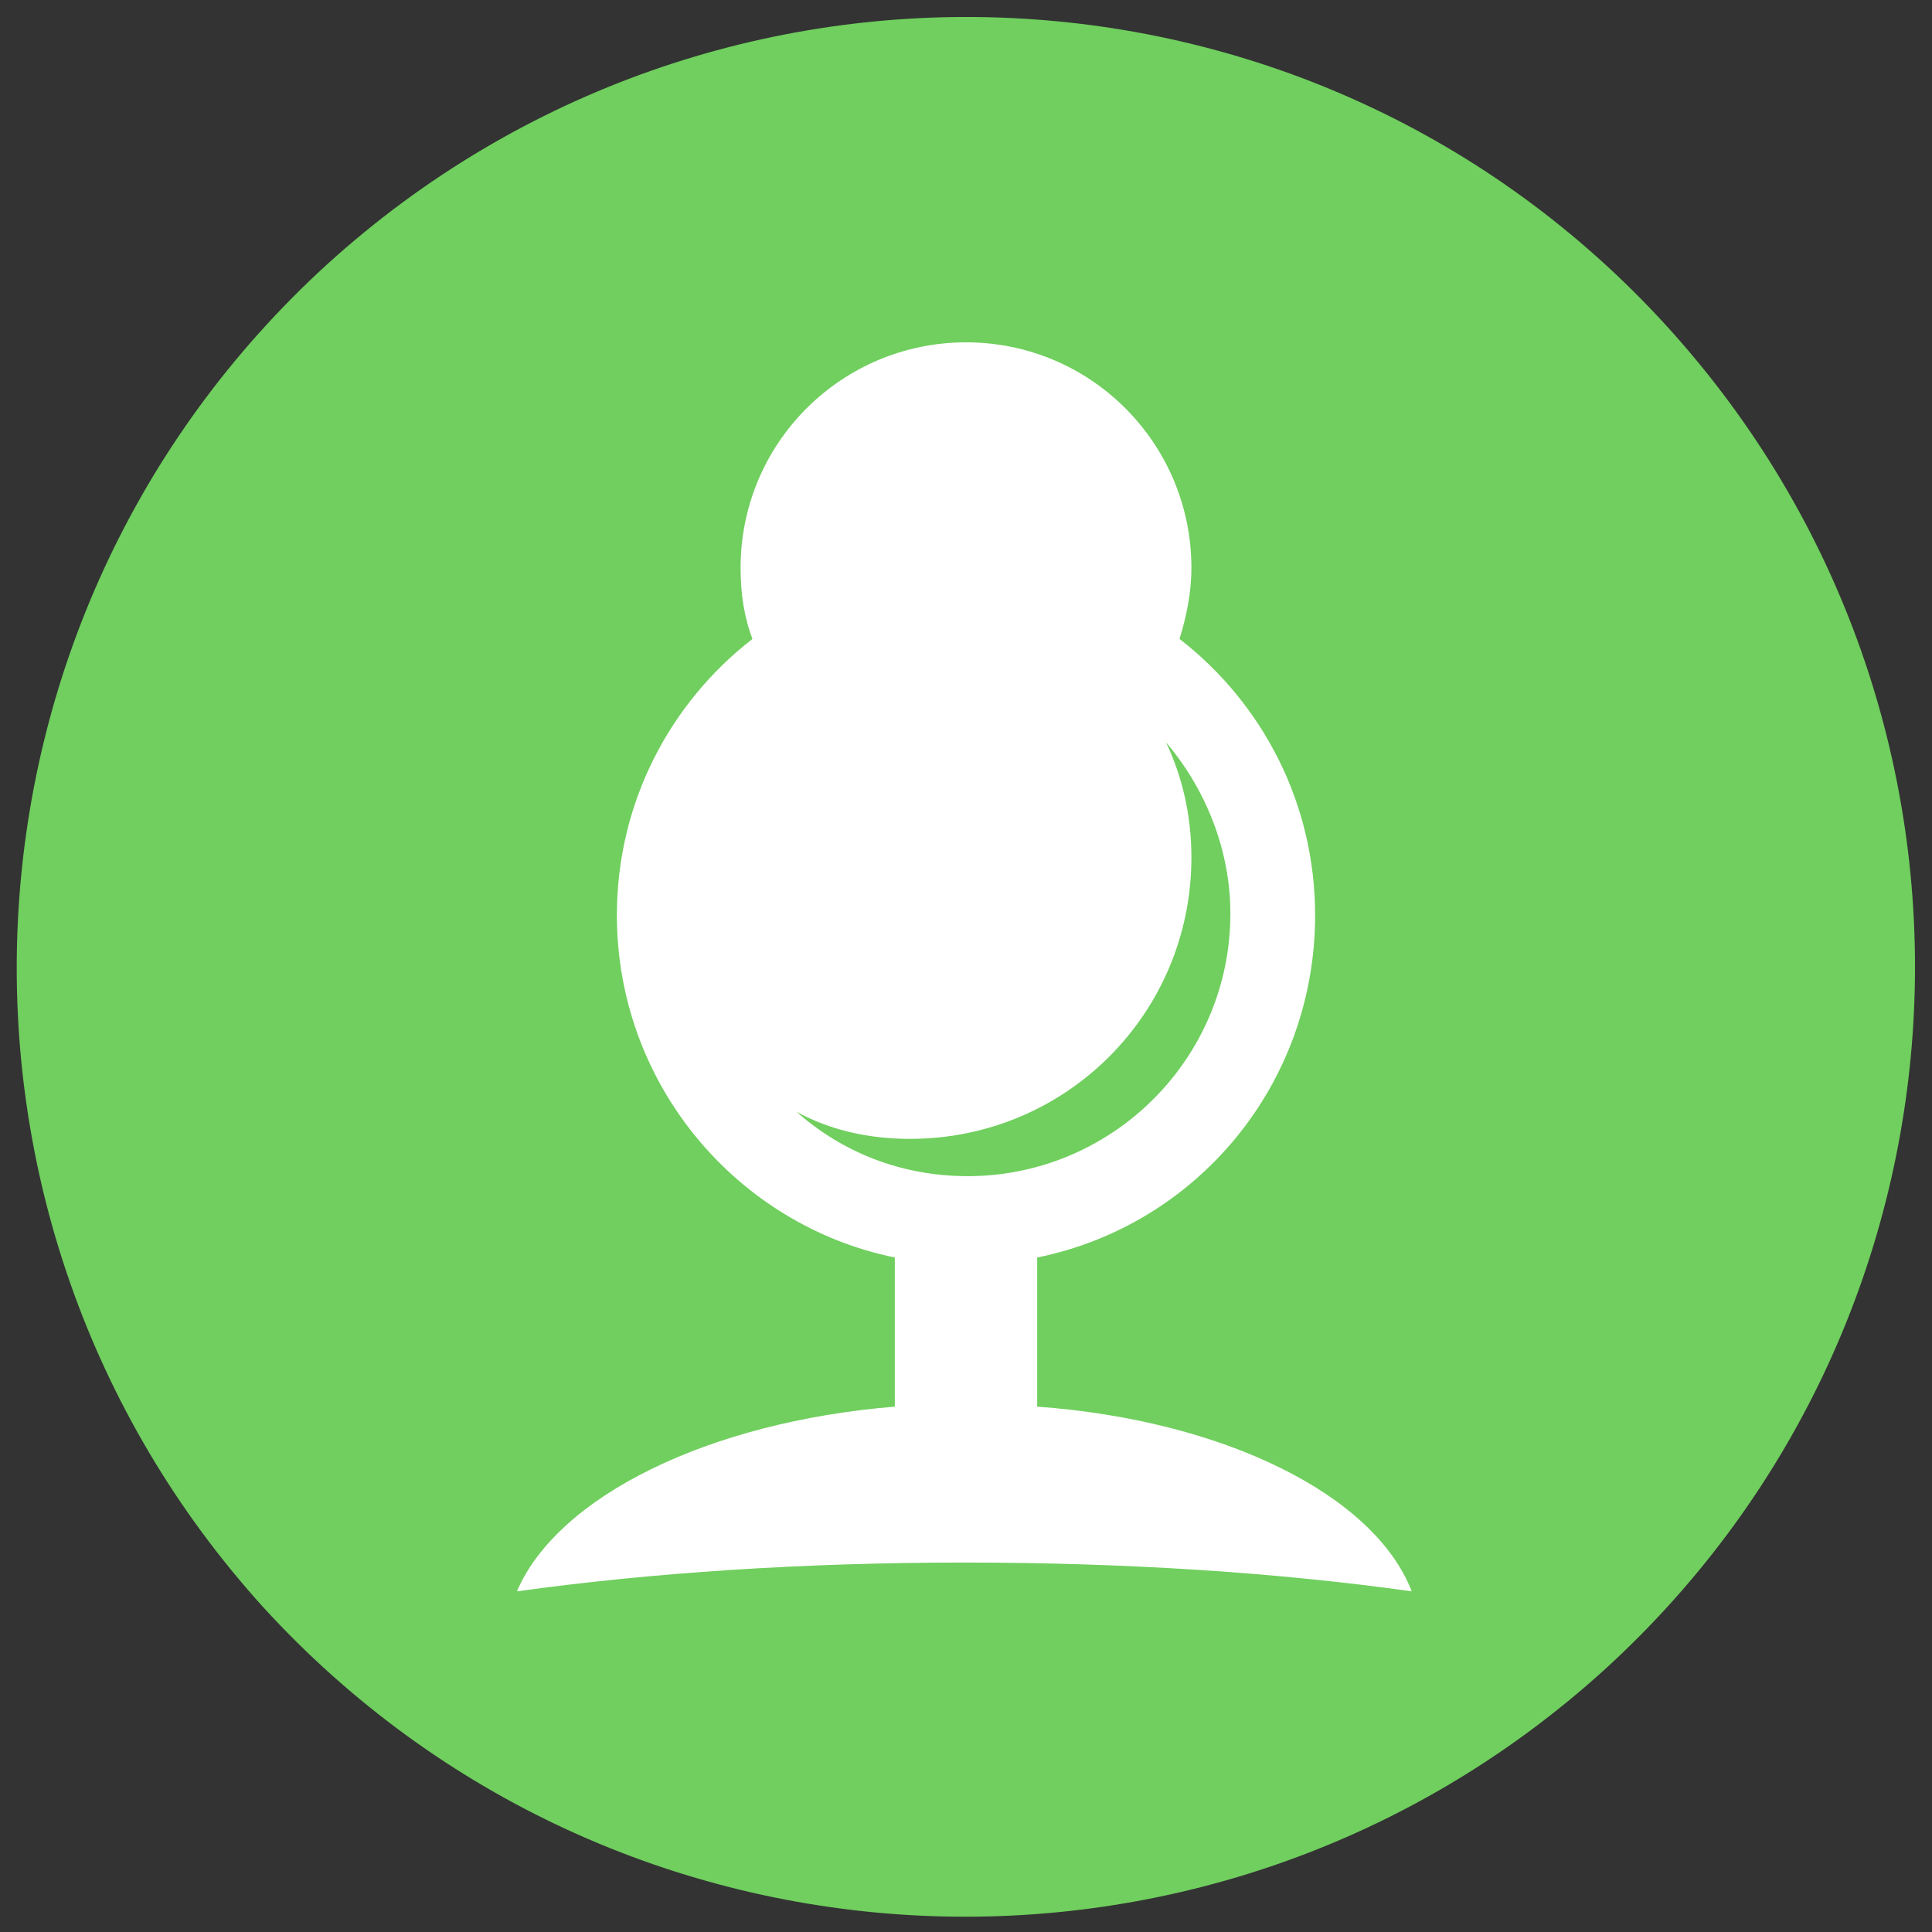 <svg xmlns="http://www.w3.org/2000/svg" xml:space="preserve" style="enable-background:new 0 0 114 114" viewBox="0 0 114 114"><rect x="0" y="0" width="114" height="114" fill="#333333" stroke="none"/><path d="M98.4 19.3c20.8 22.9 19.2 58.3-3.7 79.2-22.9 20.8-58.3 19.2-79.2-3.7-20.7-22.9-19.1-58.3 3.8-79.2C42.2-5.2 77.6-3.6 98.4 19.3" style="fill:#70cf5e"></path><path d="M61.2 83v-8.8C70.6 72.3 77.6 64 77.6 54c0-6.6-3.1-12.5-8-16.3.4-1.3.7-2.7.7-4.2 0-7.3-5.9-13.3-13.3-13.3-7.3 0-13.3 5.9-13.3 13.3 0 1.5.2 2.9.7 4.2-4.9 3.8-8 9.7-8 16.3 0 10 7.1 18.3 16.4 20.2V83c-11 .9-19.9 5.3-22.3 10.9 7.9-1.1 16.9-1.7 26.4-1.7 9.6 0 18.6.6 26.4 1.7-2.2-5.7-11.1-10.1-22.1-10.9zm-7.5-15.8c9.2 0 16.6-7.4 16.6-16.6 0-2.4-.5-4.7-1.5-6.8 2.3 2.7 3.8 6.3 3.8 10.1 0 8.6-7 15.5-15.5 15.5-3.9 0-7.4-1.4-10.1-3.8 2 1.1 4.3 1.6 6.7 1.6z" style="fill:#fff"></path></svg>